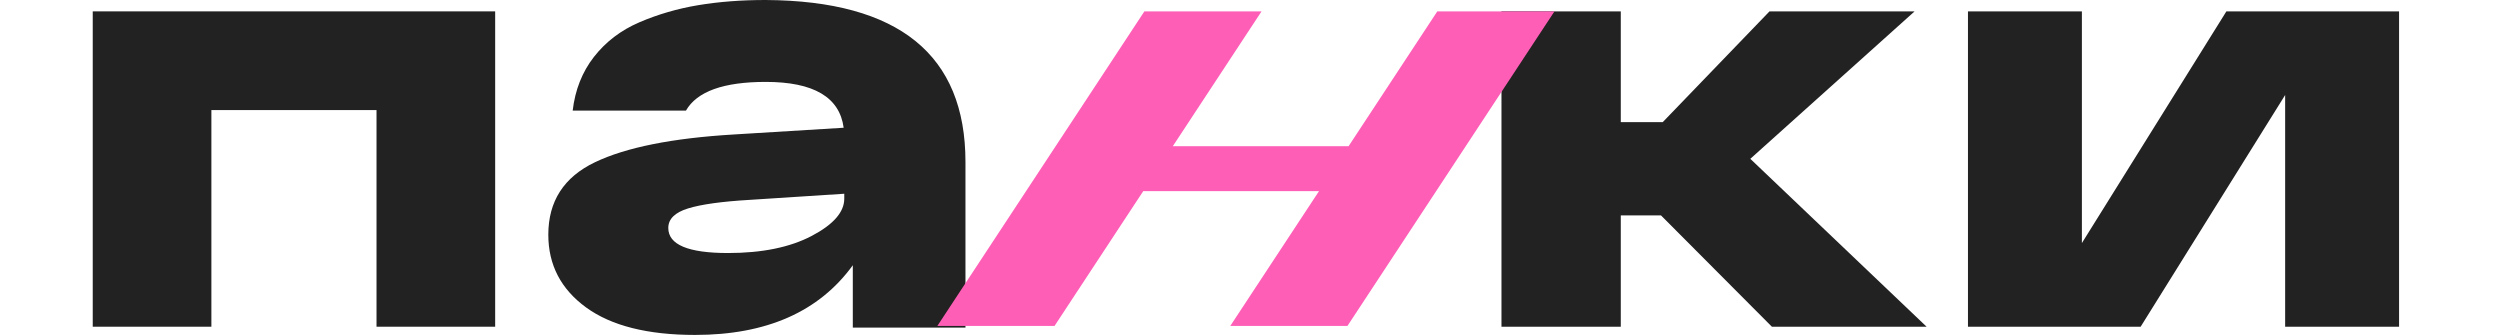 <?xml version="1.0" encoding="UTF-8"?> <svg xmlns="http://www.w3.org/2000/svg" width="209" height="28" viewBox="0 0 209 28" fill="none"><path d="M200.562 0.951H186.126L174.046 20.32V0.951H164.522V27.313H178.958L191.038 7.944V27.313H200.562V0.951Z" fill="#222222"></path><path d="M148.13 27.313H161.063L146.326 13.277L160.06 0.951H147.93L139.007 10.208H135.498V0.951H125.523V27.313H135.498V18.006H138.857L148.13 27.313Z" fill="#222222"></path><path fill-rule="evenodd" clip-rule="evenodd" d="M64.014 0C75.146 0.068 80.713 4.581 80.713 13.54V27.387H71.294V22.175C68.477 26.058 64.082 28 58.108 28C54.138 28 51.1 27.233 48.996 25.701C46.891 24.168 45.839 22.141 45.839 19.62C45.839 16.827 47.137 14.809 49.734 13.566C52.33 12.322 56.208 11.547 61.367 11.241L70.53 10.679C70.191 8.124 68.019 6.847 64.014 6.847C60.484 6.847 58.261 7.647 57.345 9.248H47.876C48.079 7.511 48.673 6.012 49.657 4.752C50.642 3.492 51.906 2.529 53.45 1.865C54.995 1.201 56.632 0.724 58.363 0.434C60.094 0.145 61.978 0 64.014 0ZM67.858 19.723C66.042 20.676 63.709 21.153 60.858 21.153C57.532 21.153 55.869 20.455 55.869 19.058C55.869 18.309 56.42 17.764 57.523 17.424C58.626 17.083 60.349 16.844 62.69 16.708L70.581 16.197V16.606C70.581 17.73 69.674 18.769 67.858 19.723Z" fill="#222222"></path><path d="M7.753 27.313V0.951H41.396V27.313H31.477V9.202H17.672V27.313H7.753Z" fill="#222222"></path><path d="M78.362 27.249L95.67 0.951H105.465L98.048 12.222H112.741L120.158 0.951H129.953L121.3 14.1L112.646 27.249H102.851L110.268 15.979H95.575L88.158 27.249H78.362Z" fill="#FF5EB7"></path></svg> 